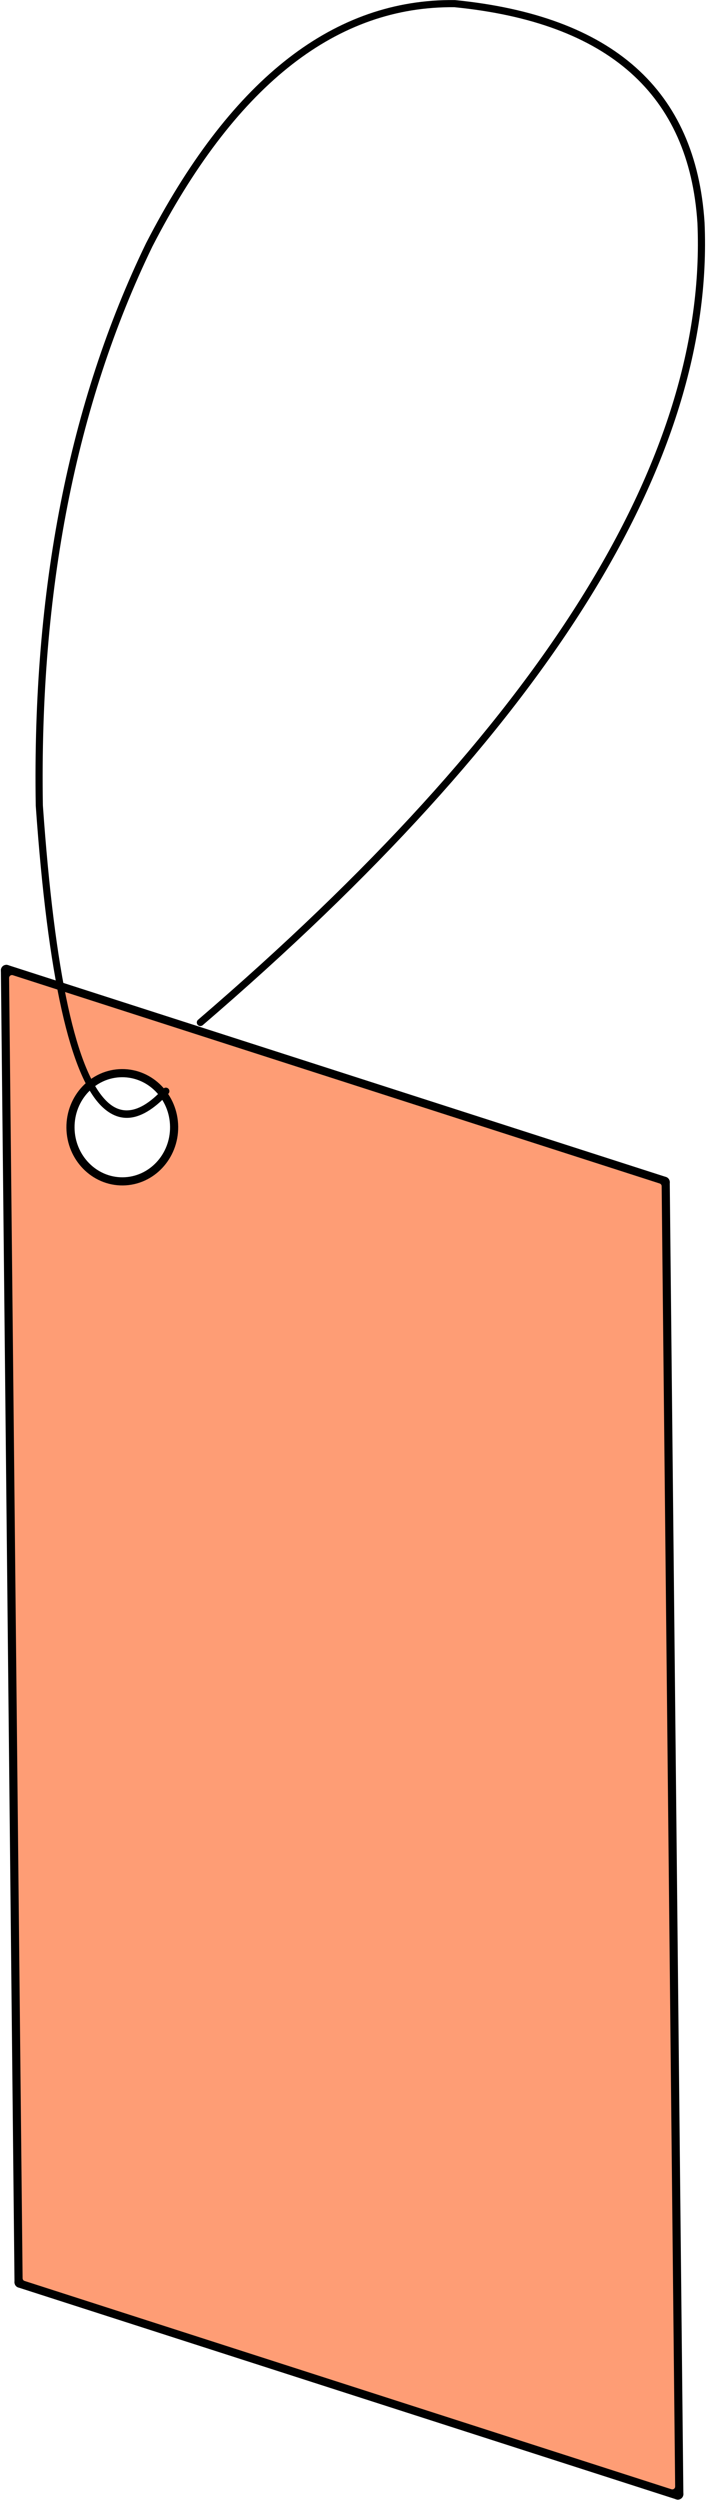 <?xml version="1.0" encoding="UTF-8"?><svg xmlns="http://www.w3.org/2000/svg" xmlns:xlink="http://www.w3.org/1999/xlink" height="399.8" preserveAspectRatio="xMidYMid meet" version="1.0" viewBox="579.2 190.5 115.2 399.8" width="115.2" zoomAndPan="magnify"><g><g id="change1_2"><path d="M581.1,345.665L581.1,345.665L583.277,555.461C583.282,555.947,582.893,556.344,582.408,556.349C581.923,556.354,581.525,555.965,581.52,555.48L581.52,555.48L579.343,345.683C579.338,345.198,579.727,344.8,580.212,344.795C580.697,344.79,581.095,345.18,581.1,345.665 Z"/></g><g id="change1_4"><path d="M580.49,344.838L580.49,344.838L685.752,378.715C686.214,378.864,686.467,379.359,686.319,379.821C686.17,380.282,685.675,380.536,685.213,380.388L685.213,380.388L579.952,346.51C579.49,346.361,579.236,345.867,579.385,345.405C579.534,344.943,580.029,344.689,580.49,344.838 Z"/></g><g id="change1_5"><path d="M686.361,379.542L686.361,379.542L688.538,589.339C688.543,589.824,688.154,590.222,687.669,590.227C687.184,590.232,686.786,589.843,686.781,589.357L686.781,589.357L684.604,379.561C684.599,379.075,684.988,378.678,685.473,378.673C685.958,378.668,686.356,379.057,686.361,379.542 Z"/></g><g id="change1_3"><path d="M582.668,554.634L582.668,554.634L687.929,588.512C688.391,588.661,688.645,589.156,688.496,589.617C688.348,590.079,687.853,590.333,687.391,590.185L687.391,590.185L582.13,556.307C581.668,556.158,581.414,555.663,581.562,555.201C581.711,554.739,582.206,554.486,582.668,554.634 Z"/></g><g id="change1_1"><path d="M608.165,370.669L608.165,370.669C608.221,376.025,604.094,380.473,598.869,380.527L598.869,380.527C593.645,380.581,589.426,376.22,589.371,370.864L589.371,370.864C589.315,365.509,593.443,361.061,598.667,361.007L598.667,361.007C603.891,360.952,608.11,365.314,608.165,370.669L608.165,370.669 M606.409,370.688L606.409,370.688C606.362,366.233,602.87,362.72,598.685,362.764L598.685,362.764C594.5,362.807,591.082,366.391,591.128,370.846L591.128,370.846C591.174,375.301,594.666,378.814,598.851,378.77L598.851,378.77C603.037,378.727,606.455,375.143,606.409,370.688 Z"/></g><g fill="#fe9d75" id="change2_1"><path d="M598.672,361.462C603.626,361.41,607.657,365.551,607.71,370.674C607.764,375.797,603.819,380.021,598.865,380.072C593.91,380.123,589.879,375.983,589.826,370.86C589.773,365.737,593.717,361.513,598.672,361.462 Z M581.108,346.428C581.013,346.429,580.92,346.46,580.842,346.517C580.725,346.604,580.656,346.742,580.657,346.888L582.816,554.833C582.818,555.029,582.945,555.201,583.131,555.261L686.629,588.572C686.676,588.587,686.725,588.594,686.773,588.594C686.868,588.593,686.961,588.562,687.039,588.505C687.157,588.418,687.225,588.28,687.224,588.134L685.066,380.189C685.064,379.993,684.937,379.82,684.75,379.76L581.252,346.45C581.205,346.435,581.156,346.428,581.108,346.428 Z"/></g><g id="change1_6"><path d="M651.041,190.511Q622.429,190.808,602.564,229.403L602.558,229.416Q584.059,267.623,584.919,319.339L584.921,319.37Q587.806,360.343,595.645,367.59Q597.48,369.286,599.536,369.265Q602.6,369.233,606.156,365.387C606.37,365.156,606.356,364.794,606.124,364.58C606.013,364.477,605.871,364.427,605.731,364.428C605.579,364.43,605.428,364.492,605.317,364.612Q602.147,368.04,599.519,368.067Q597.862,368.084,596.42,366.751Q588.917,359.814,586.062,319.32L586.061,319.32Q585.206,267.884,603.58,229.926L603.58,229.926Q623.129,191.943,651.058,191.653Q651.489,191.648,651.922,191.653L651.914,191.653Q688.783,195.323,690.788,226.145L690.788,226.145Q693.279,282.831,610.888,353.579C610.649,353.784,610.621,354.145,610.827,354.384C610.941,354.517,611.104,354.585,611.267,354.583C611.396,354.582,611.526,354.536,611.632,354.445Q694.453,283.328,691.929,226.083L691.928,226.071Q689.859,194.271,652.001,190.513L651.951,190.511Q651.494,190.506,651.041,190.511 Z"/></g></g></svg>